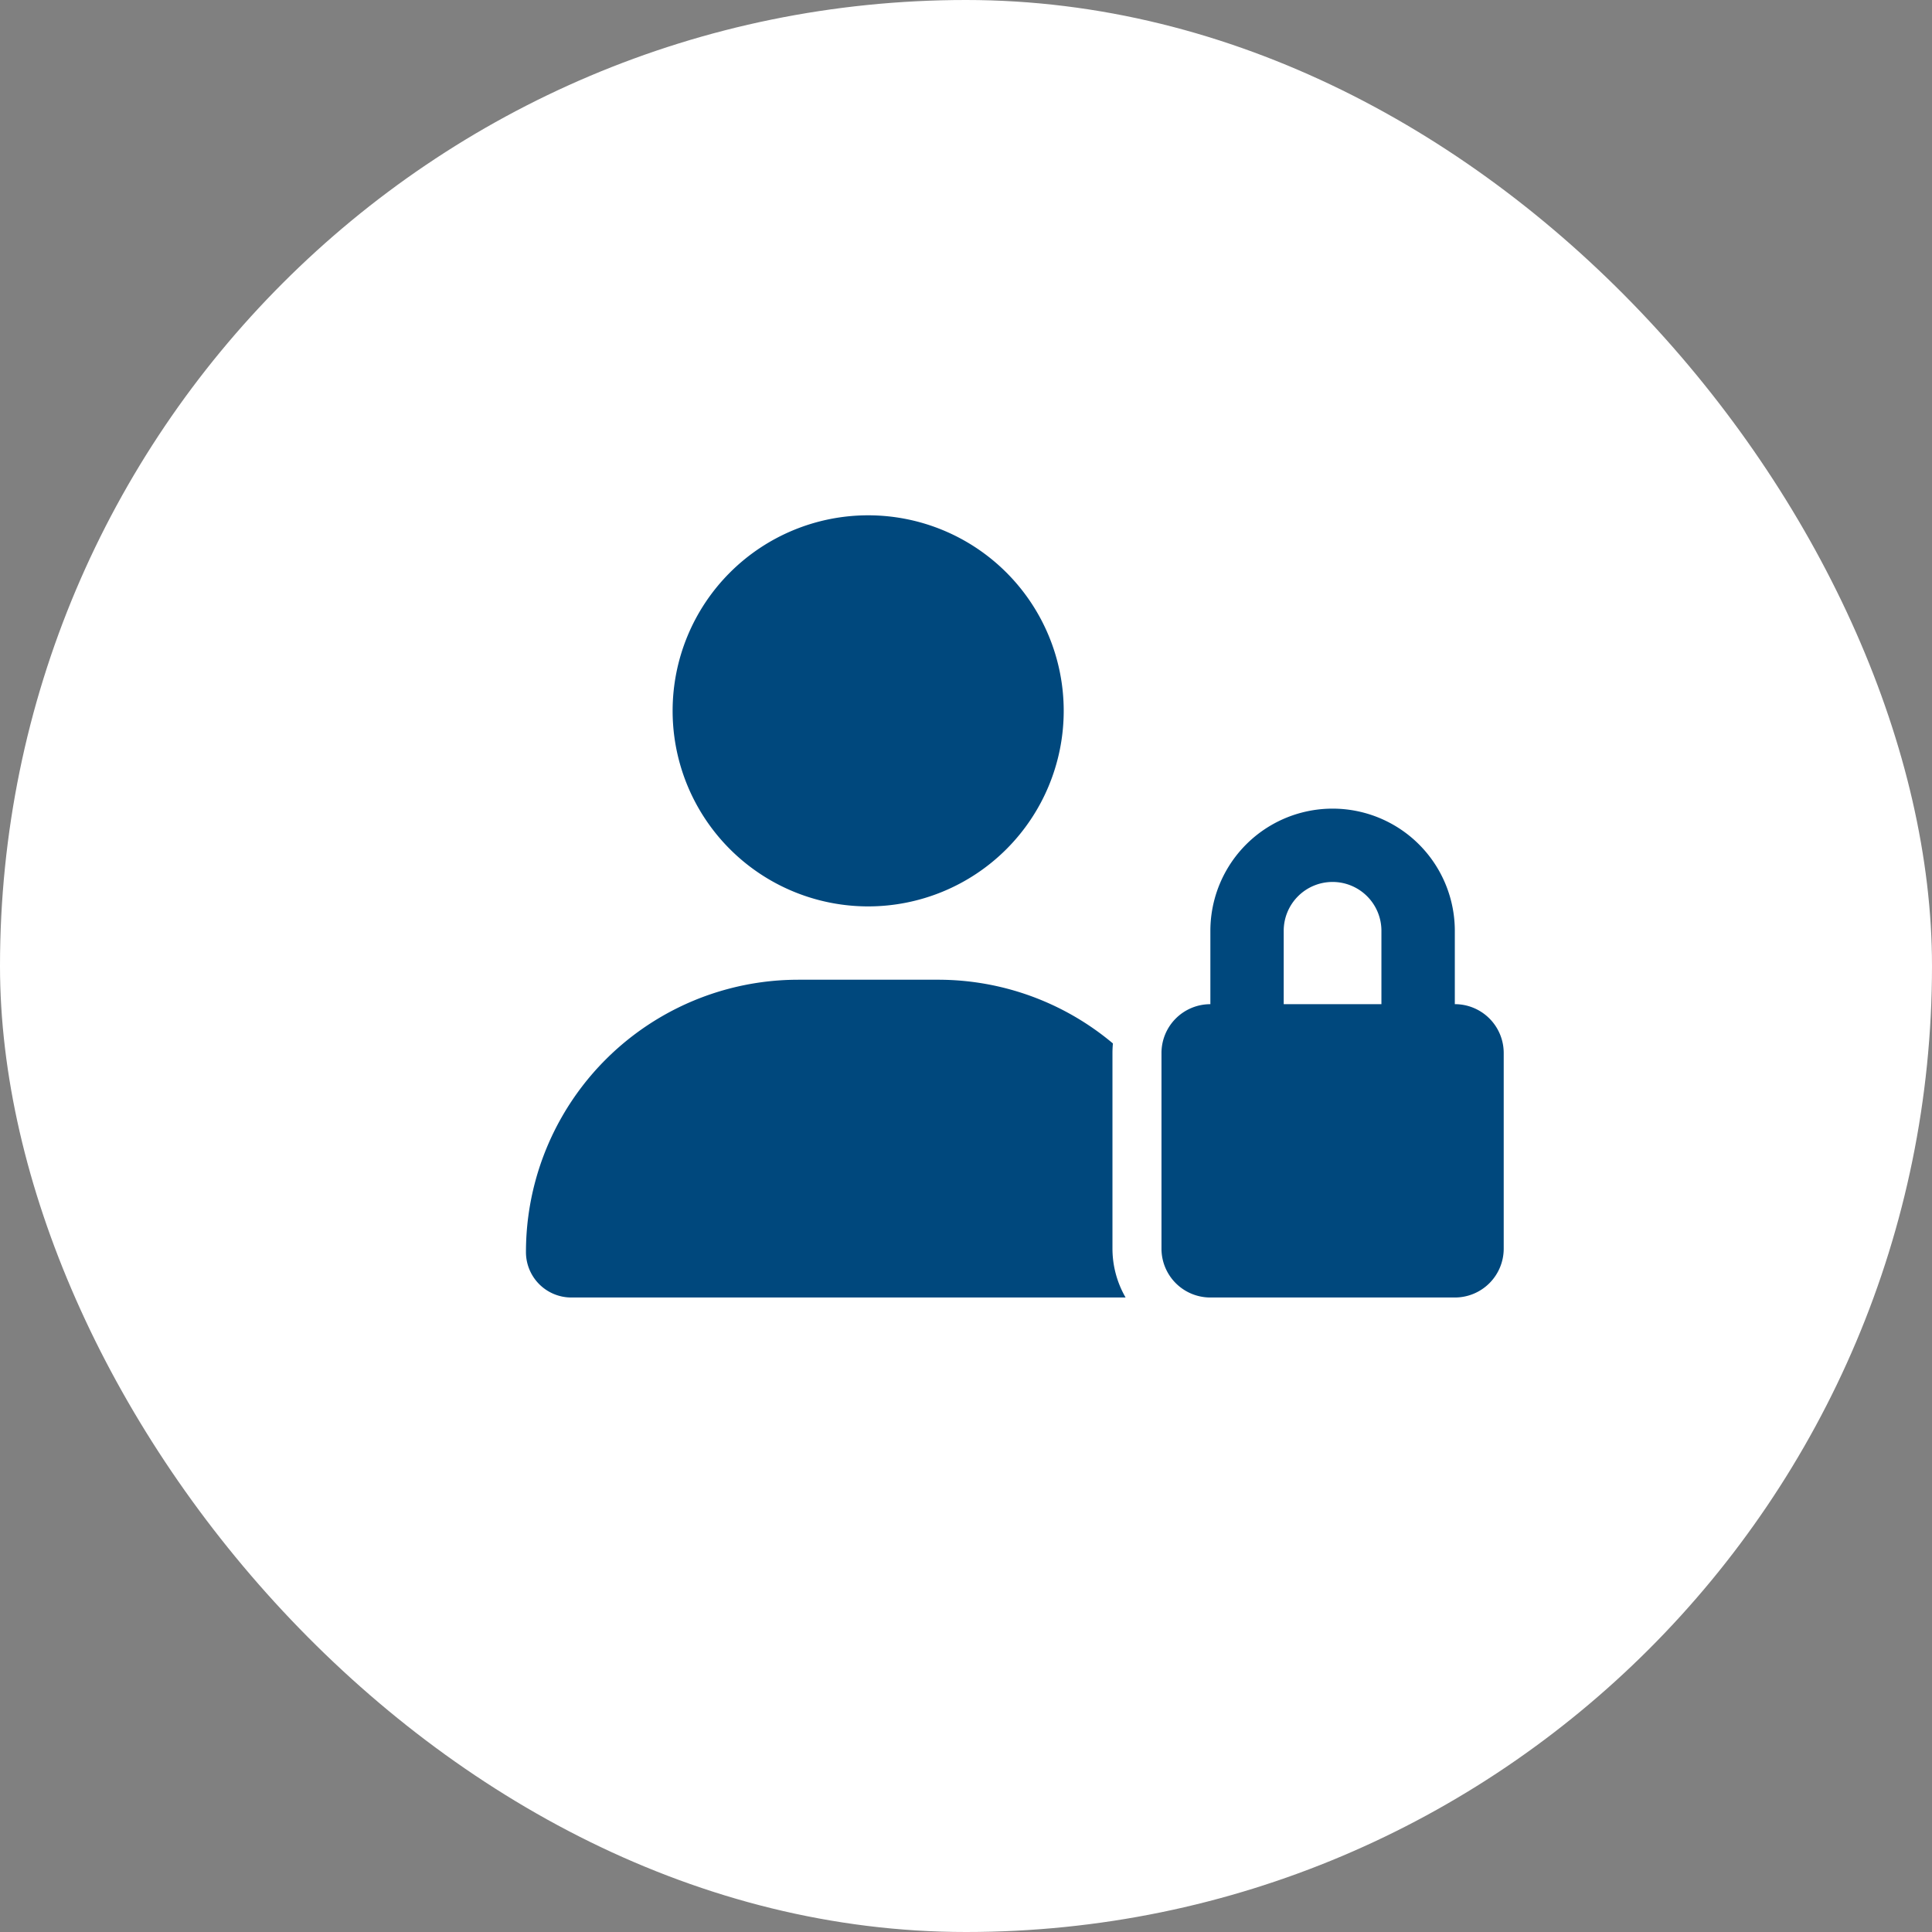 <?xml version="1.0" encoding="UTF-8"?>
<svg xmlns="http://www.w3.org/2000/svg" width="94" height="94" viewBox="0 0 94 94">
  <rect x="0" y="0" width="94" height="94" fill="#808080" stroke="none"/>
  <g id="ICON_CERCHIO_-_RISPETTP_POLICY" data-name="ICON CERCHIO - RISPETTP POLICY" transform="translate(-12086 -4042)">
    <rect id="CERCHIO_ICON_Frame_Background_" data-name="CERCHIO ICON [Frame Background]" width="94" height="94" rx="47" transform="translate(12086 4042)" fill="#fff"></rect>
    <path id="user-lock-solid" d="M16.65,19.028A9.514,9.514,0,1,0,7.136,9.514,9.514,9.514,0,0,0,16.65,19.028Zm-3.4,3.568A13.25,13.25,0,0,0,0,35.849a2.208,2.208,0,0,0,2.208,2.208H29.175a4.76,4.76,0,0,1-.639-2.379V26.164q0-.234.022-.468a13.217,13.217,0,0,0-8.518-3.1H13.253Zm25.993-4.757a2.376,2.376,0,0,1,2.379,2.379v3.568H36.868V20.218A2.376,2.376,0,0,1,39.246,17.839ZM33.3,20.218v3.568a2.376,2.376,0,0,0-2.379,2.379v9.514A2.376,2.376,0,0,0,33.3,38.057H45.193a2.376,2.376,0,0,0,2.379-2.379V26.164a2.376,2.376,0,0,0-2.379-2.379V20.218a5.946,5.946,0,0,0-11.893,0Z" transform="translate(12111.59 4067.072)" fill="#00487d"></path>
  </g>
</svg>
